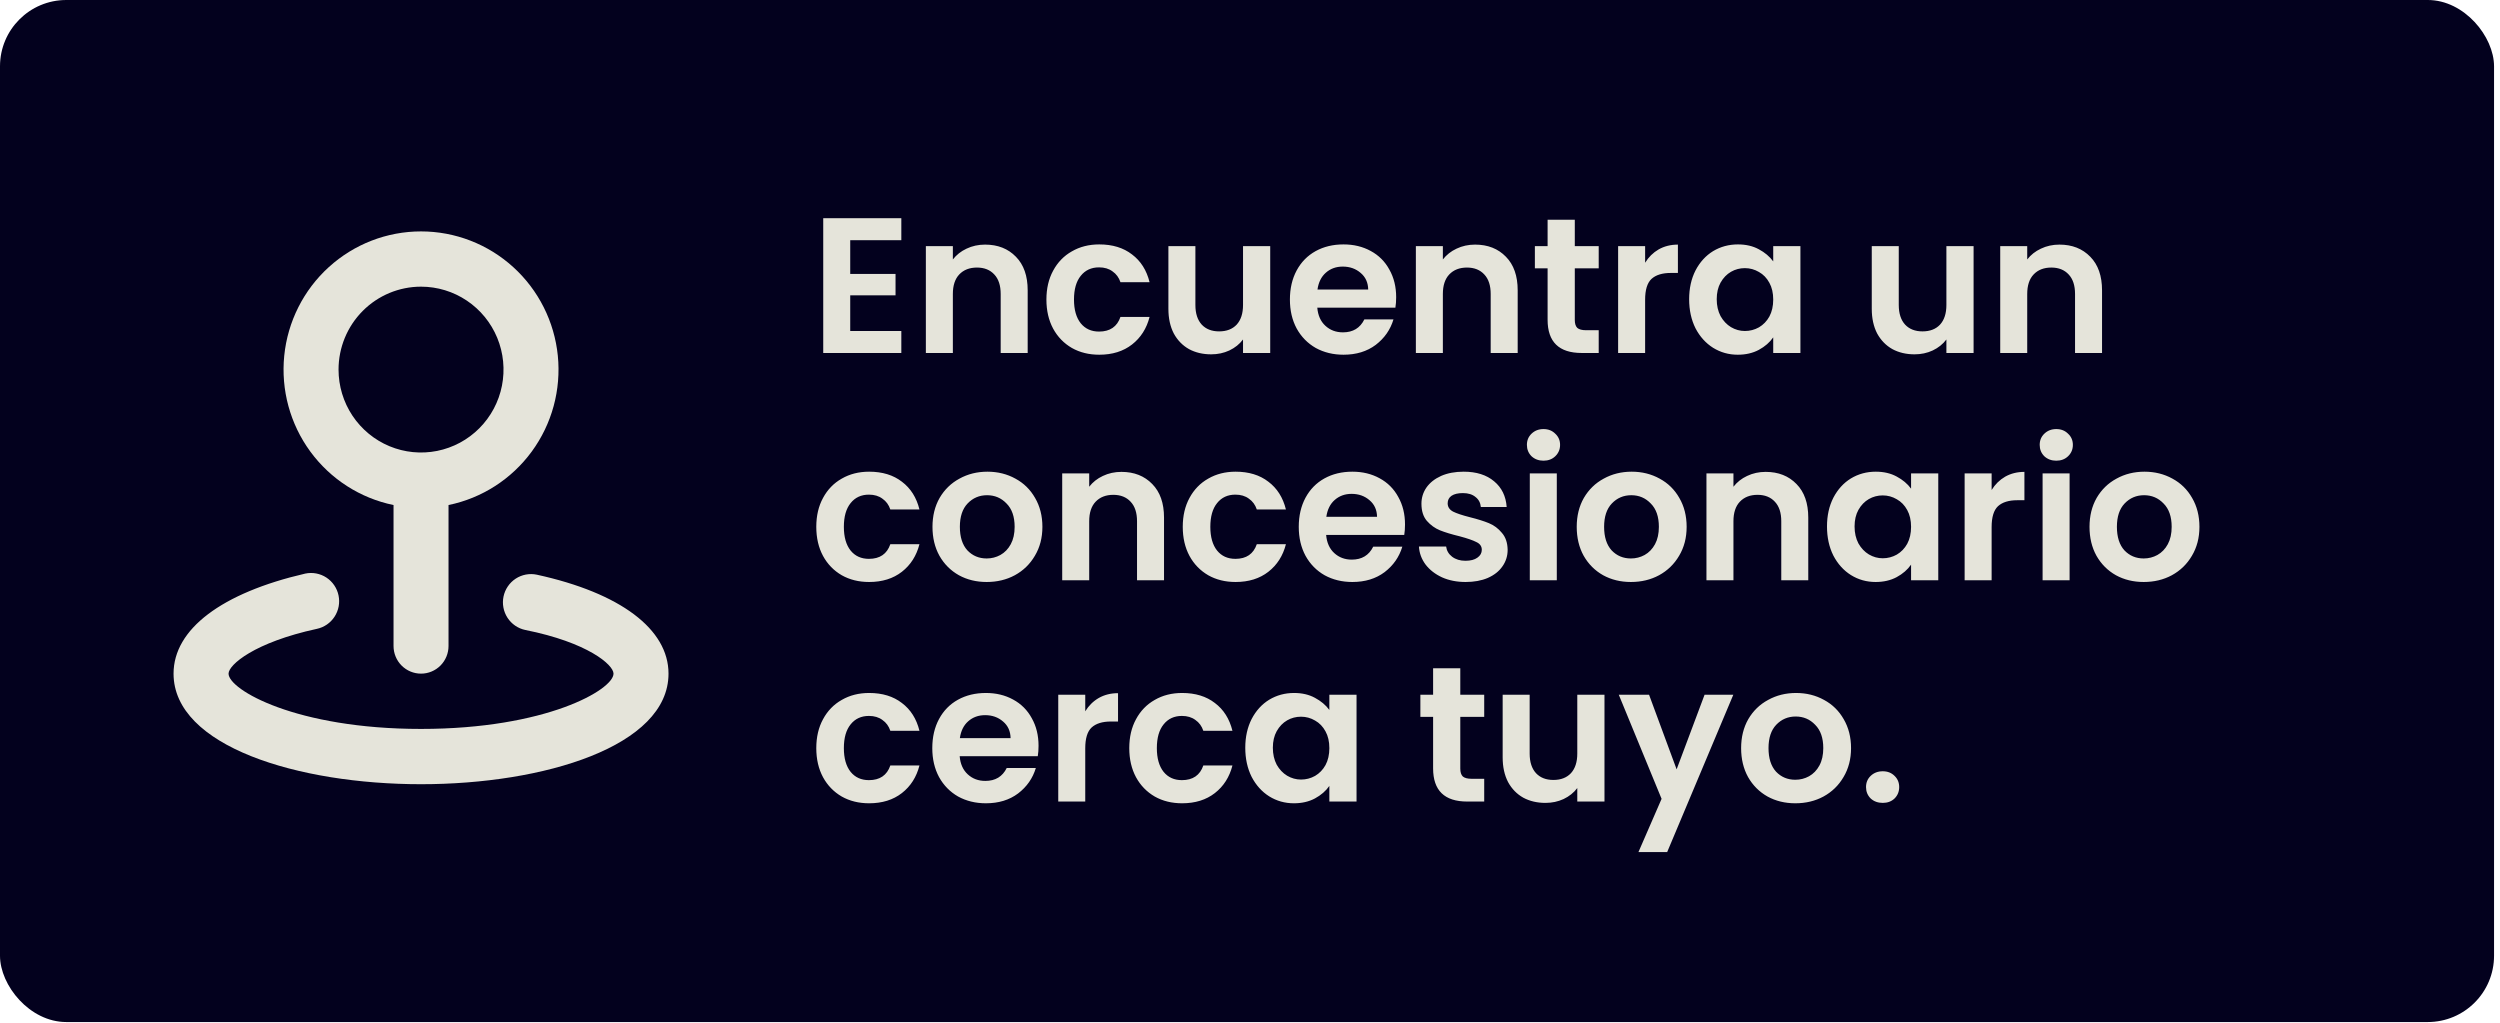 <svg xmlns="http://www.w3.org/2000/svg" width="418" height="171" viewBox="0 0 418 171" fill="none"><rect width="417.005" height="170.886" rx="11.087" fill="#03011E"></rect><path d="M142.158 40.157V45.799H149.735V49.378H142.158V55.343H150.702V59.019H137.644V36.481H150.702V40.157H142.158ZM164.703 40.898C166.831 40.898 168.55 41.575 169.862 42.929C171.173 44.262 171.828 46.132 171.828 48.54V59.019H167.314V49.152C167.314 47.734 166.96 46.648 166.25 45.896C165.541 45.122 164.574 44.735 163.349 44.735C162.102 44.735 161.113 45.122 160.382 45.896C159.673 46.648 159.318 47.734 159.318 49.152V59.019H154.804V41.156H159.318V43.381C159.92 42.607 160.683 42.005 161.607 41.575C162.553 41.124 163.585 40.898 164.703 40.898ZM174.96 50.087C174.96 48.239 175.336 46.627 176.089 45.251C176.841 43.854 177.883 42.779 179.216 42.027C180.549 41.253 182.075 40.866 183.795 40.866C186.009 40.866 187.836 41.425 189.276 42.543C190.738 43.639 191.716 45.187 192.21 47.185H187.341C187.083 46.412 186.643 45.81 186.019 45.38C185.418 44.928 184.665 44.703 183.762 44.703C182.473 44.703 181.452 45.176 180.699 46.121C179.947 47.046 179.571 48.368 179.571 50.087C179.571 51.785 179.947 53.107 180.699 54.053C181.452 54.977 182.473 55.44 183.762 55.44C185.589 55.44 186.782 54.623 187.341 52.989H192.21C191.716 54.924 190.738 56.461 189.276 57.6C187.814 58.739 185.987 59.309 183.795 59.309C182.075 59.309 180.549 58.933 179.216 58.18C177.883 57.406 176.841 56.332 176.089 54.956C175.336 53.559 174.96 51.936 174.96 50.087ZM212.38 41.156V59.019H207.834V56.762C207.253 57.535 206.49 58.148 205.544 58.599C204.62 59.029 203.61 59.244 202.514 59.244C201.116 59.244 199.88 58.954 198.806 58.374C197.731 57.772 196.882 56.901 196.258 55.762C195.657 54.601 195.356 53.226 195.356 51.635V41.156H199.87V50.99C199.87 52.409 200.224 53.505 200.934 54.279C201.643 55.031 202.61 55.407 203.835 55.407C205.082 55.407 206.06 55.031 206.77 54.279C207.479 53.505 207.834 52.409 207.834 50.99V41.156H212.38ZM233.438 49.7C233.438 50.345 233.395 50.926 233.31 51.441H220.251C220.359 52.731 220.81 53.742 221.605 54.472C222.401 55.203 223.379 55.569 224.54 55.569C226.216 55.569 227.409 54.849 228.118 53.408H232.987C232.471 55.128 231.482 56.547 230.021 57.664C228.559 58.761 226.764 59.309 224.636 59.309C222.917 59.309 221.369 58.933 219.993 58.18C218.639 57.406 217.575 56.321 216.801 54.924C216.049 53.527 215.673 51.914 215.673 50.087C215.673 48.239 216.049 46.616 216.801 45.219C217.554 43.822 218.607 42.747 219.961 41.994C221.315 41.242 222.874 40.866 224.636 40.866C226.334 40.866 227.85 41.231 229.182 41.962C230.537 42.693 231.579 43.736 232.31 45.09C233.062 46.422 233.438 47.959 233.438 49.7ZM228.763 48.411C228.742 47.25 228.323 46.326 227.506 45.638C226.689 44.928 225.69 44.574 224.507 44.574C223.39 44.574 222.444 44.918 221.67 45.606C220.918 46.272 220.455 47.207 220.283 48.411H228.763ZM246.632 40.898C248.76 40.898 250.479 41.575 251.791 42.929C253.102 44.262 253.757 46.132 253.757 48.54V59.019H249.243V49.152C249.243 47.734 248.889 46.648 248.179 45.896C247.47 45.122 246.503 44.735 245.278 44.735C244.031 44.735 243.042 45.122 242.311 45.896C241.602 46.648 241.247 47.734 241.247 49.152V59.019H236.733V41.156H241.247V43.381C241.849 42.607 242.612 42.005 243.536 41.575C244.482 41.124 245.514 40.898 246.632 40.898ZM263.306 44.864V53.505C263.306 54.107 263.445 54.548 263.725 54.827C264.026 55.085 264.52 55.214 265.208 55.214H267.304V59.019H264.466C260.662 59.019 258.759 57.17 258.759 53.473V44.864H256.631V41.156H258.759V36.739H263.306V41.156H267.304V44.864H263.306ZM275.064 43.929C275.645 42.983 276.397 42.242 277.321 41.704C278.267 41.167 279.342 40.898 280.545 40.898V45.638H279.353C277.934 45.638 276.859 45.971 276.128 46.637C275.419 47.304 275.064 48.465 275.064 50.12V59.019H270.55V41.156H275.064V43.929ZM282.425 50.023C282.425 48.217 282.78 46.616 283.489 45.219C284.22 43.822 285.198 42.747 286.423 41.994C287.67 41.242 289.056 40.866 290.583 40.866C291.915 40.866 293.076 41.135 294.065 41.672C295.075 42.209 295.881 42.886 296.483 43.703V41.156H301.029V59.019H296.483V56.407C295.903 57.245 295.097 57.944 294.065 58.503C293.054 59.04 291.883 59.309 290.55 59.309C289.046 59.309 287.67 58.922 286.423 58.148C285.198 57.374 284.22 56.289 283.489 54.892C282.78 53.473 282.425 51.85 282.425 50.023ZM296.483 50.087C296.483 48.991 296.268 48.056 295.838 47.282C295.408 46.487 294.828 45.885 294.097 45.477C293.366 45.047 292.582 44.832 291.743 44.832C290.905 44.832 290.131 45.036 289.422 45.444C288.712 45.853 288.132 46.455 287.681 47.25C287.251 48.024 287.036 48.948 287.036 50.023C287.036 51.098 287.251 52.043 287.681 52.86C288.132 53.656 288.712 54.268 289.422 54.698C290.153 55.128 290.926 55.343 291.743 55.343C292.582 55.343 293.366 55.139 294.097 54.73C294.828 54.3 295.408 53.699 295.838 52.925C296.268 52.129 296.483 51.184 296.483 50.087ZM329.984 41.156V59.019H325.437V56.762C324.857 57.535 324.094 58.148 323.148 58.599C322.224 59.029 321.214 59.244 320.117 59.244C318.72 59.244 317.484 58.954 316.409 58.374C315.335 57.772 314.486 56.901 313.862 55.762C313.26 54.601 312.959 53.226 312.959 51.635V41.156H317.473V50.99C317.473 52.409 317.828 53.505 318.537 54.279C319.247 55.031 320.214 55.407 321.439 55.407C322.686 55.407 323.664 55.031 324.373 54.279C325.083 53.505 325.437 52.409 325.437 50.99V41.156H329.984ZM344.336 40.898C346.464 40.898 348.183 41.575 349.495 42.929C350.806 44.262 351.461 46.132 351.461 48.54V59.019H346.947V49.152C346.947 47.734 346.593 46.648 345.883 45.896C345.174 45.122 344.207 44.735 342.982 44.735C341.735 44.735 340.746 45.122 340.015 45.896C339.306 46.648 338.951 47.734 338.951 49.152V59.019H334.437V41.156H338.951V43.381C339.553 42.607 340.316 42.005 341.241 41.575C342.186 41.124 343.218 40.898 344.336 40.898ZM136.483 88.087C136.483 86.239 136.859 84.627 137.612 83.251C138.364 81.854 139.406 80.779 140.739 80.027C142.072 79.253 143.598 78.866 145.318 78.866C147.532 78.866 149.359 79.425 150.799 80.543C152.26 81.639 153.239 83.186 153.733 85.186H148.864C148.606 84.412 148.166 83.81 147.542 83.38C146.94 82.928 146.188 82.703 145.285 82.703C143.996 82.703 142.975 83.176 142.222 84.121C141.47 85.046 141.094 86.368 141.094 88.087C141.094 89.785 141.47 91.107 142.222 92.053C142.975 92.978 143.996 93.44 145.285 93.44C147.112 93.44 148.305 92.623 148.864 90.989H153.733C153.239 92.924 152.26 94.461 150.799 95.6C149.337 96.739 147.51 97.309 145.318 97.309C143.598 97.309 142.072 96.933 140.739 96.18C139.406 95.406 138.364 94.332 137.612 92.956C136.859 91.559 136.483 89.936 136.483 88.087ZM164.971 97.309C163.252 97.309 161.704 96.933 160.329 96.18C158.953 95.406 157.867 94.321 157.072 92.924C156.298 91.527 155.911 89.914 155.911 88.087C155.911 86.26 156.309 84.648 157.104 83.251C157.921 81.854 159.028 80.779 160.425 80.027C161.822 79.253 163.381 78.866 165.1 78.866C166.82 78.866 168.378 79.253 169.776 80.027C171.173 80.779 172.269 81.854 173.064 83.251C173.881 84.648 174.29 86.26 174.29 88.087C174.29 89.914 173.87 91.527 173.032 92.924C172.215 94.321 171.098 95.406 169.679 96.18C168.282 96.933 166.713 97.309 164.971 97.309ZM164.971 93.375C165.788 93.375 166.551 93.182 167.261 92.795C167.992 92.386 168.572 91.784 169.002 90.989C169.432 90.194 169.647 89.227 169.647 88.087C169.647 86.389 169.195 85.089 168.292 84.186C167.411 83.262 166.326 82.799 165.036 82.799C163.746 82.799 162.661 83.262 161.779 84.186C160.92 85.089 160.49 86.389 160.49 88.087C160.49 89.785 160.909 91.097 161.747 92.021C162.607 92.924 163.682 93.375 164.971 93.375ZM187.499 78.898C189.627 78.898 191.347 79.575 192.658 80.93C193.969 82.262 194.625 84.132 194.625 86.54V97.019H190.111V87.152C190.111 85.734 189.756 84.648 189.047 83.896C188.338 83.122 187.37 82.735 186.145 82.735C184.898 82.735 183.91 83.122 183.179 83.896C182.469 84.648 182.115 85.734 182.115 87.152V97.019H177.601V79.156H182.115V81.381C182.717 80.607 183.48 80.005 184.404 79.575C185.35 79.124 186.382 78.898 187.499 78.898ZM197.757 88.087C197.757 86.239 198.133 84.627 198.885 83.251C199.638 81.854 200.68 80.779 202.013 80.027C203.345 79.253 204.872 78.866 206.591 78.866C208.805 78.866 210.632 79.425 212.072 80.543C213.534 81.639 214.512 83.186 215.007 85.186H210.138C209.88 84.412 209.439 83.81 208.816 83.38C208.214 82.928 207.462 82.703 206.559 82.703C205.269 82.703 204.248 83.176 203.496 84.121C202.744 85.046 202.367 86.368 202.367 88.087C202.367 89.785 202.744 91.107 203.496 92.053C204.248 92.978 205.269 93.44 206.559 93.44C208.386 93.44 209.579 92.623 210.138 90.989H215.007C214.512 92.924 213.534 94.461 212.072 95.6C210.611 96.739 208.784 97.309 206.591 97.309C204.872 97.309 203.345 96.933 202.013 96.18C200.68 95.406 199.638 94.332 198.885 92.956C198.133 91.559 197.757 89.936 197.757 88.087ZM234.918 87.7C234.918 88.345 234.875 88.926 234.789 89.442H221.731C221.839 90.731 222.29 91.742 223.085 92.472C223.881 93.203 224.859 93.569 226.019 93.569C227.696 93.569 228.889 92.849 229.598 91.408H234.467C233.951 93.128 232.962 94.547 231.501 95.664C230.039 96.761 228.244 97.309 226.116 97.309C224.397 97.309 222.849 96.933 221.473 96.18C220.119 95.406 219.055 94.321 218.281 92.924C217.529 91.527 217.153 89.914 217.153 88.087C217.153 86.239 217.529 84.616 218.281 83.219C219.033 81.822 220.087 80.747 221.441 79.994C222.795 79.242 224.354 78.866 226.116 78.866C227.814 78.866 229.33 79.231 230.662 79.962C232.017 80.693 233.059 81.736 233.79 83.09C234.542 84.422 234.918 85.959 234.918 87.7ZM230.243 86.411C230.222 85.25 229.803 84.326 228.986 83.638C228.169 82.928 227.169 82.574 225.987 82.574C224.869 82.574 223.924 82.918 223.15 83.606C222.397 84.272 221.935 85.207 221.763 86.411H230.243ZM245.049 97.309C243.587 97.309 242.276 97.051 241.115 96.535C239.954 95.998 239.03 95.278 238.342 94.375C237.676 93.472 237.31 92.472 237.246 91.376H241.792C241.878 92.064 242.211 92.634 242.792 93.085C243.393 93.536 244.135 93.762 245.016 93.762C245.876 93.762 246.543 93.59 247.015 93.246C247.51 92.902 247.757 92.462 247.757 91.924C247.757 91.344 247.456 90.914 246.854 90.635C246.274 90.334 245.339 90.011 244.049 89.667C242.716 89.345 241.62 89.012 240.76 88.668C239.922 88.324 239.191 87.797 238.568 87.088C237.966 86.379 237.665 85.422 237.665 84.218C237.665 83.229 237.944 82.327 238.503 81.51C239.084 80.693 239.901 80.048 240.954 79.575C242.029 79.102 243.286 78.866 244.726 78.866C246.854 78.866 248.552 79.403 249.821 80.478C251.089 81.531 251.787 82.961 251.916 84.766H247.596C247.531 84.057 247.23 83.498 246.693 83.09C246.177 82.66 245.479 82.445 244.597 82.445C243.78 82.445 243.146 82.595 242.695 82.896C242.265 83.197 242.05 83.616 242.05 84.154C242.05 84.756 242.351 85.218 242.953 85.54C243.555 85.841 244.49 86.153 245.758 86.475C247.048 86.798 248.112 87.131 248.95 87.475C249.788 87.819 250.508 88.356 251.11 89.087C251.734 89.796 252.056 90.742 252.078 91.924C252.078 92.956 251.787 93.88 251.207 94.697C250.648 95.514 249.831 96.159 248.757 96.632C247.703 97.083 246.467 97.309 245.049 97.309ZM258.072 77.028C257.277 77.028 256.61 76.781 256.073 76.287C255.557 75.771 255.299 75.136 255.299 74.384C255.299 73.632 255.557 73.008 256.073 72.514C256.61 71.998 257.277 71.74 258.072 71.74C258.867 71.74 259.523 71.998 260.039 72.514C260.576 73.008 260.845 73.632 260.845 74.384C260.845 75.136 260.576 75.771 260.039 76.287C259.523 76.781 258.867 77.028 258.072 77.028ZM260.297 79.156V97.019H255.783V79.156H260.297ZM272.688 97.309C270.969 97.309 269.421 96.933 268.045 96.18C266.67 95.406 265.584 94.321 264.789 92.924C264.015 91.527 263.628 89.914 263.628 88.087C263.628 86.26 264.026 84.648 264.821 83.251C265.638 81.854 266.745 80.779 268.142 80.027C269.539 79.253 271.098 78.866 272.817 78.866C274.537 78.866 276.095 79.253 277.493 80.027C278.89 80.779 279.986 81.854 280.781 83.251C281.598 84.648 282.006 86.26 282.006 88.087C282.006 89.914 281.587 91.527 280.749 92.924C279.932 94.321 278.814 95.406 277.396 96.18C275.999 96.933 274.429 97.309 272.688 97.309ZM272.688 93.375C273.505 93.375 274.268 93.182 274.978 92.795C275.708 92.386 276.289 91.784 276.719 90.989C277.149 90.194 277.364 89.227 277.364 88.087C277.364 86.389 276.912 85.089 276.009 84.186C275.128 83.262 274.043 82.799 272.753 82.799C271.463 82.799 270.378 83.262 269.496 84.186C268.637 85.089 268.207 86.389 268.207 88.087C268.207 89.785 268.626 91.097 269.464 92.021C270.324 92.924 271.399 93.375 272.688 93.375ZM295.216 78.898C297.344 78.898 299.064 79.575 300.375 80.93C301.686 82.262 302.342 84.132 302.342 86.54V97.019H297.828V87.152C297.828 85.734 297.473 84.648 296.764 83.896C296.054 83.122 295.087 82.735 293.862 82.735C292.615 82.735 291.626 83.122 290.896 83.896C290.186 84.648 289.832 85.734 289.832 87.152V97.019H285.318V79.156H289.832V81.381C290.434 80.607 291.197 80.005 292.121 79.575C293.067 79.124 294.098 78.898 295.216 78.898ZM305.474 88.023C305.474 86.217 305.828 84.616 306.538 83.219C307.268 81.822 308.246 80.747 309.472 79.994C310.718 79.242 312.105 78.866 313.631 78.866C314.964 78.866 316.124 79.135 317.113 79.672C318.123 80.209 318.93 80.886 319.531 81.703V79.156H324.078V97.019H319.531V94.407C318.951 95.245 318.145 95.944 317.113 96.503C316.103 97.04 314.931 97.309 313.599 97.309C312.094 97.309 310.718 96.922 309.472 96.148C308.246 95.374 307.268 94.289 306.538 92.891C305.828 91.473 305.474 89.85 305.474 88.023ZM319.531 88.087C319.531 86.991 319.316 86.056 318.887 85.282C318.457 84.487 317.876 83.885 317.145 83.477C316.415 83.047 315.63 82.832 314.792 82.832C313.953 82.832 313.18 83.036 312.47 83.444C311.761 83.853 311.181 84.455 310.729 85.25C310.299 86.024 310.084 86.948 310.084 88.023C310.084 89.098 310.299 90.043 310.729 90.86C311.181 91.656 311.761 92.268 312.47 92.698C313.201 93.128 313.975 93.343 314.792 93.343C315.63 93.343 316.415 93.139 317.145 92.73C317.876 92.3 318.457 91.698 318.887 90.925C319.316 90.129 319.531 89.184 319.531 88.087ZM333 81.929C333.581 80.983 334.333 80.242 335.257 79.704C336.203 79.167 337.278 78.898 338.482 78.898V83.638H337.289C335.87 83.638 334.795 83.971 334.064 84.637C333.355 85.304 333 86.465 333 88.12V97.019H328.486V79.156H333V81.929ZM343.811 77.028C343.016 77.028 342.349 76.781 341.812 76.287C341.296 75.771 341.038 75.136 341.038 74.384C341.038 73.632 341.296 73.008 341.812 72.514C342.349 71.998 343.016 71.74 343.811 71.74C344.606 71.74 345.262 71.998 345.778 72.514C346.315 73.008 346.584 73.632 346.584 74.384C346.584 75.136 346.315 75.771 345.778 76.287C345.262 76.781 344.606 77.028 343.811 77.028ZM346.036 79.156V97.019H341.522V79.156H346.036ZM358.427 97.309C356.708 97.309 355.16 96.933 353.784 96.18C352.409 95.406 351.323 94.321 350.528 92.924C349.754 91.527 349.367 89.914 349.367 88.087C349.367 86.26 349.765 84.648 350.56 83.251C351.377 81.854 352.484 80.779 353.881 80.027C355.278 79.253 356.837 78.866 358.556 78.866C360.276 78.866 361.834 79.253 363.232 80.027C364.629 80.779 365.725 81.854 366.52 83.251C367.337 84.648 367.745 86.26 367.745 88.087C367.745 89.914 367.326 91.527 366.488 92.924C365.671 94.321 364.553 95.406 363.135 96.18C361.738 96.933 360.168 97.309 358.427 97.309ZM358.427 93.375C359.244 93.375 360.007 93.182 360.717 92.795C361.447 92.386 362.028 91.784 362.458 90.989C362.888 90.194 363.103 89.227 363.103 88.087C363.103 86.389 362.651 85.089 361.748 84.186C360.867 83.262 359.782 82.799 358.492 82.799C357.202 82.799 356.117 83.262 355.235 84.186C354.376 85.089 353.946 86.389 353.946 88.087C353.946 89.785 354.365 91.097 355.203 92.021C356.063 92.924 357.138 93.375 358.427 93.375ZM136.483 125.087C136.483 123.239 136.859 121.627 137.612 120.251C138.364 118.854 139.406 117.779 140.739 117.027C142.072 116.253 143.598 115.866 145.318 115.866C147.532 115.866 149.359 116.425 150.799 117.543C152.26 118.639 153.239 120.186 153.733 122.186H148.864C148.606 121.412 148.166 120.81 147.542 120.38C146.94 119.929 146.188 119.703 145.285 119.703C143.996 119.703 142.975 120.176 142.222 121.121C141.47 122.046 141.094 123.368 141.094 125.087C141.094 126.785 141.47 128.107 142.222 129.053C142.975 129.977 143.996 130.44 145.285 130.44C147.112 130.44 148.305 129.623 148.864 127.989H153.733C153.239 129.924 152.26 131.461 150.799 132.6C149.337 133.739 147.51 134.309 145.318 134.309C143.598 134.309 142.072 133.933 140.739 133.18C139.406 132.406 138.364 131.332 137.612 129.956C136.859 128.559 136.483 126.936 136.483 125.087ZM173.645 124.7C173.645 125.345 173.602 125.926 173.516 126.442H160.458C160.565 127.731 161.016 128.742 161.812 129.472C162.607 130.203 163.585 130.569 164.746 130.569C166.422 130.569 167.615 129.849 168.325 128.408H173.193C172.677 130.128 171.689 131.547 170.227 132.664C168.765 133.761 166.971 134.309 164.843 134.309C163.123 134.309 161.575 133.933 160.2 133.18C158.845 132.406 157.781 131.321 157.008 129.924C156.255 128.527 155.879 126.914 155.879 125.087C155.879 123.239 156.255 121.616 157.008 120.219C157.76 118.822 158.813 117.747 160.167 116.994C161.522 116.242 163.08 115.866 164.843 115.866C166.541 115.866 168.056 116.231 169.389 116.962C170.743 117.693 171.785 118.736 172.516 120.09C173.269 121.422 173.645 122.959 173.645 124.7ZM168.97 123.411C168.948 122.25 168.529 121.326 167.712 120.638C166.895 119.929 165.896 119.574 164.714 119.574C163.596 119.574 162.65 119.918 161.876 120.606C161.124 121.272 160.662 122.207 160.49 123.411H168.97ZM181.454 118.929C182.034 117.983 182.786 117.242 183.71 116.704C184.656 116.167 185.731 115.898 186.935 115.898V120.638H185.742C184.323 120.638 183.248 120.971 182.518 121.637C181.808 122.304 181.454 123.464 181.454 125.12V134.019H176.94V116.156H181.454V118.929ZM188.814 125.087C188.814 123.239 189.191 121.627 189.943 120.251C190.695 118.854 191.738 117.779 193.07 117.027C194.403 116.253 195.929 115.866 197.649 115.866C199.863 115.866 201.69 116.425 203.13 117.543C204.592 118.639 205.57 120.186 206.064 122.186H201.196C200.938 121.412 200.497 120.81 199.874 120.38C199.272 119.929 198.519 119.703 197.617 119.703C196.327 119.703 195.306 120.176 194.554 121.121C193.801 122.046 193.425 123.368 193.425 125.087C193.425 126.785 193.801 128.107 194.554 129.053C195.306 129.977 196.327 130.44 197.617 130.44C199.444 130.44 200.637 129.623 201.196 127.989H206.064C205.57 129.924 204.592 131.461 203.13 132.6C201.668 133.739 199.841 134.309 197.649 134.309C195.929 134.309 194.403 133.933 193.07 133.18C191.738 132.406 190.695 131.332 189.943 129.956C189.191 128.559 188.814 126.936 188.814 125.087ZM208.21 125.023C208.21 123.217 208.565 121.616 209.274 120.219C210.005 118.822 210.983 117.747 212.208 116.994C213.455 116.242 214.842 115.866 216.368 115.866C217.7 115.866 218.861 116.135 219.85 116.672C220.86 117.209 221.666 117.886 222.268 118.703V116.156H226.814V134.019H222.268V131.407C221.688 132.245 220.882 132.944 219.85 133.503C218.84 134.04 217.668 134.309 216.336 134.309C214.831 134.309 213.455 133.922 212.208 133.148C210.983 132.374 210.005 131.289 209.274 129.891C208.565 128.473 208.21 126.85 208.21 125.023ZM222.268 125.087C222.268 123.991 222.053 123.056 221.623 122.282C221.193 121.487 220.613 120.885 219.882 120.477C219.151 120.047 218.367 119.832 217.529 119.832C216.69 119.832 215.916 120.036 215.207 120.444C214.498 120.853 213.917 121.455 213.466 122.25C213.036 123.024 212.821 123.948 212.821 125.023C212.821 126.098 213.036 127.043 213.466 127.86C213.917 128.656 214.498 129.268 215.207 129.698C215.938 130.128 216.712 130.343 217.529 130.343C218.367 130.343 219.151 130.139 219.882 129.73C220.613 129.3 221.193 128.699 221.623 127.925C222.053 127.129 222.268 126.184 222.268 125.087ZM244.161 119.864V128.505C244.161 129.107 244.301 129.548 244.581 129.827C244.882 130.085 245.376 130.214 246.064 130.214H248.16V134.019H245.322C241.518 134.019 239.615 132.17 239.615 128.473V119.864H237.487V116.156H239.615V111.739H244.161V116.156H248.16V119.864H244.161ZM268.269 116.156V134.019H263.723V131.762C263.143 132.535 262.379 133.148 261.434 133.599C260.509 134.029 259.499 134.244 258.403 134.244C257.006 134.244 255.77 133.954 254.695 133.374C253.62 132.772 252.771 131.901 252.148 130.762C251.546 129.601 251.245 128.226 251.245 126.635V116.156H255.759V125.99C255.759 127.409 256.114 128.505 256.823 129.279C257.532 130.031 258.5 130.407 259.725 130.407C260.972 130.407 261.95 130.031 262.659 129.279C263.368 128.505 263.723 127.409 263.723 125.99V116.156H268.269ZM289.811 116.156L278.752 142.466H273.948L277.817 133.567L270.659 116.156H275.721L280.332 128.634L285.007 116.156H289.811ZM300.176 134.309C298.457 134.309 296.909 133.933 295.534 133.18C294.158 132.406 293.072 131.321 292.277 129.924C291.503 128.527 291.116 126.914 291.116 125.087C291.116 123.26 291.514 121.648 292.309 120.251C293.126 118.854 294.233 117.779 295.63 117.027C297.027 116.253 298.586 115.866 300.305 115.866C302.025 115.866 303.583 116.253 304.981 117.027C306.378 117.779 307.474 118.854 308.269 120.251C309.086 121.648 309.495 123.26 309.495 125.087C309.495 126.914 309.075 128.527 308.237 129.924C307.42 131.321 306.303 132.406 304.884 133.18C303.487 133.933 301.918 134.309 300.176 134.309ZM300.176 130.375C300.993 130.375 301.756 130.182 302.466 129.795C303.197 129.386 303.777 128.784 304.207 127.989C304.637 127.194 304.852 126.227 304.852 125.087C304.852 123.389 304.4 122.089 303.497 121.186C302.616 120.262 301.531 119.8 300.241 119.8C298.951 119.8 297.866 120.262 296.984 121.186C296.125 122.089 295.695 123.389 295.695 125.087C295.695 126.785 296.114 128.097 296.952 129.021C297.812 129.924 298.887 130.375 300.176 130.375ZM314.805 134.244C313.988 134.244 313.311 133.997 312.774 133.503C312.258 132.987 312 132.353 312 131.6C312 130.848 312.258 130.225 312.774 129.73C313.311 129.214 313.988 128.956 314.805 128.956C315.6 128.956 316.256 129.214 316.772 129.73C317.288 130.225 317.545 130.848 317.545 131.6C317.545 132.353 317.288 132.987 316.772 133.503C316.256 133.997 315.6 134.244 314.805 134.244Z" fill="#E5E4DA"></path><path d="M65.799 84.441V108.012C65.799 109.237 66.283 110.413 67.145 111.28C68.008 112.146 69.177 112.633 70.396 112.633C71.616 112.633 72.785 112.146 73.647 111.28C74.51 110.413 74.994 109.237 74.994 108.012V84.441C80.576 83.296 85.535 80.108 88.912 75.495C92.288 70.883 93.84 65.175 93.268 59.477C92.695 53.779 90.039 48.498 85.813 44.658C81.587 40.818 76.093 38.691 70.396 38.691C64.7 38.691 59.206 40.818 54.98 44.658C50.754 48.498 48.098 53.779 47.525 59.477C46.953 65.175 48.505 70.883 51.881 75.495C55.258 80.108 60.217 83.296 65.799 84.441ZM70.396 47.93C73.124 47.93 75.791 48.743 78.059 50.267C80.327 51.79 82.095 53.955 83.139 56.489C84.183 59.022 84.456 61.81 83.924 64.5C83.392 67.189 82.078 69.66 80.149 71.599C78.22 73.538 75.763 74.859 73.087 75.394C70.412 75.928 67.638 75.654 65.118 74.605C62.598 73.555 60.444 71.778 58.928 69.498C57.413 67.218 56.604 64.537 56.604 61.795C56.604 58.118 58.057 54.591 60.644 51.991C63.23 49.391 66.738 47.93 70.396 47.93ZM89.752 96.088C89.148 95.96 88.526 95.954 87.919 96.068C87.313 96.183 86.735 96.416 86.218 96.755C85.702 97.094 85.257 97.532 84.909 98.044C84.56 98.556 84.316 99.132 84.189 99.739C84.062 100.346 84.056 100.972 84.17 101.581C84.284 102.191 84.516 102.772 84.853 103.291C85.19 103.81 85.626 104.258 86.135 104.608C86.645 104.958 87.217 105.204 87.821 105.331C98.258 107.411 102.579 111.154 102.579 112.633C102.579 115.314 91.315 121.877 70.396 121.877C49.477 121.877 38.214 115.314 38.214 112.633C38.214 111.154 42.535 107.411 52.972 105.146C53.575 105.019 54.148 104.773 54.658 104.423C55.167 104.073 55.603 103.626 55.94 103.106C56.277 102.587 56.509 102.006 56.623 101.397C56.737 100.787 56.73 100.161 56.604 99.554C56.477 98.947 56.233 98.371 55.884 97.859C55.536 97.347 55.091 96.909 54.575 96.57C54.058 96.231 53.48 95.998 52.874 95.883C52.267 95.769 51.645 95.775 51.041 95.903C37.064 99.138 29.018 105.192 29.018 112.633C29.018 124.788 49.845 131.12 70.396 131.12C90.948 131.12 111.775 124.788 111.775 112.633C111.775 105.192 103.729 99.138 89.752 96.088Z" fill="#E5E4DA"></path></svg>